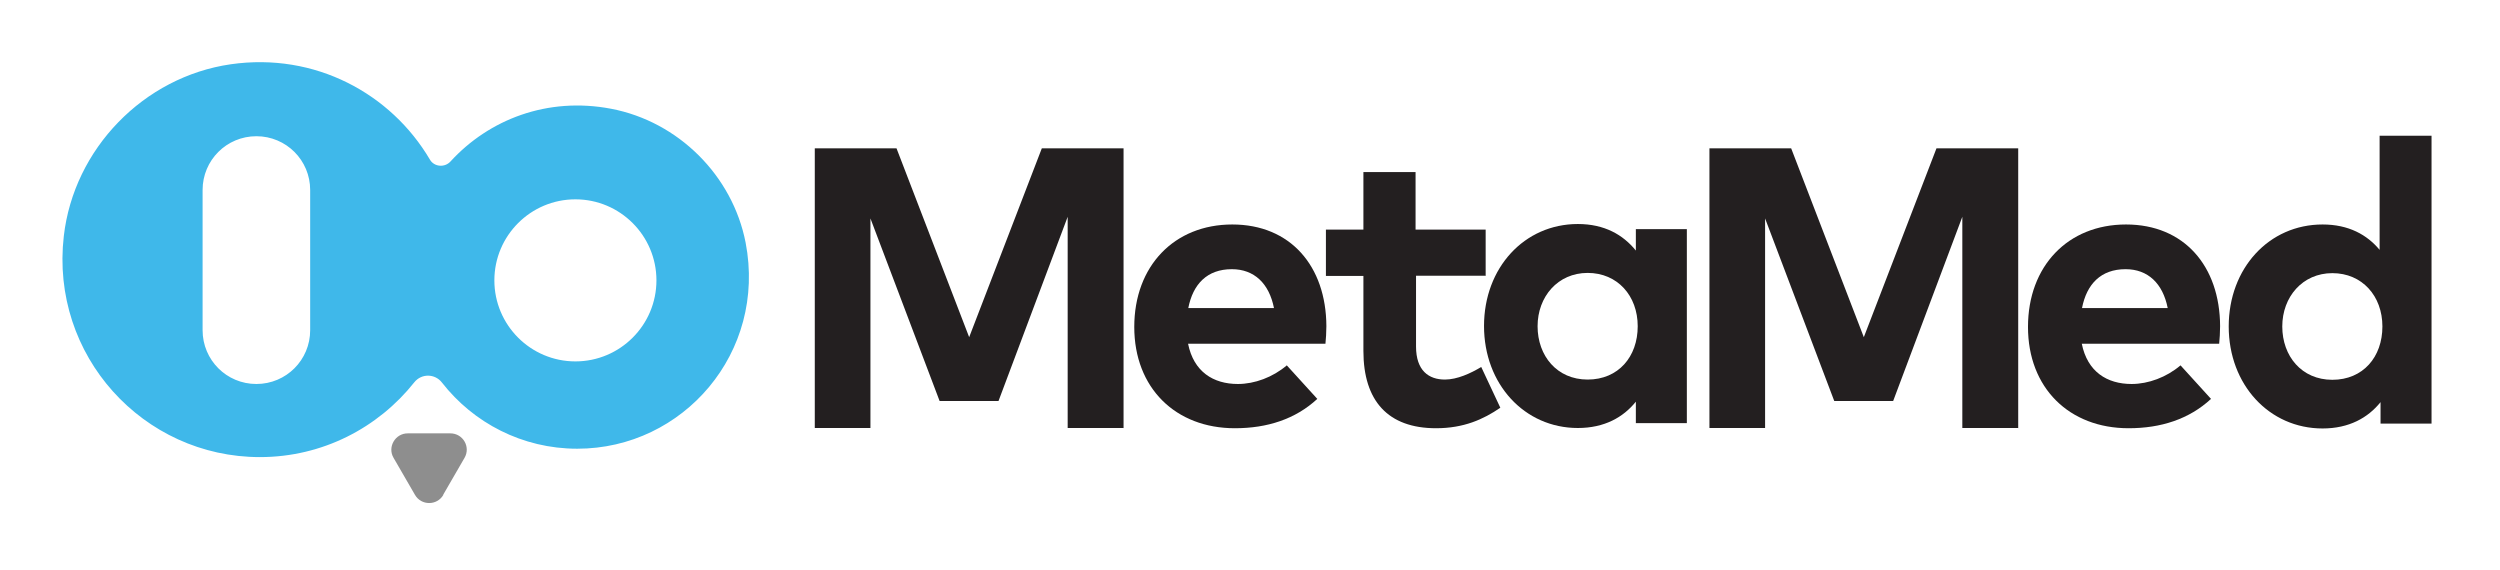 <?xml version="1.0" encoding="UTF-8"?>
<svg id="Layer_1" data-name="Layer 1" xmlns="http://www.w3.org/2000/svg" viewBox="0 0 107.36 24.46">
  <defs>
    <style>
      .cls-1 {
        fill: #231f20;
      }

      .cls-1, .cls-2, .cls-3 {
        stroke-width: 0px;
      }

      .cls-2 {
        fill: #8e8e8e;
      }

      .cls-3 {
        fill: #3fb8ea;
      }
    </style>
  </defs>
  <g>
    <path class="cls-3" d="M32.02,10.42c-.56-2.88-2.89-5.2-5.78-5.75-2.73-.52-5.24.46-6.89,2.26-.25.28-.71.24-.89-.08-1.67-2.83-4.93-4.61-8.55-4.09-3.74.54-6.74,3.63-7.17,7.38-.59,5.13,3.41,9.49,8.42,9.49,2.69,0,5.08-1.26,6.63-3.21.31-.39.89-.38,1.19.01,1.35,1.73,3.45,2.84,5.81,2.84,4.55,0,8.14-4.13,7.23-8.85ZM13.32,14.18c0,1.28-1.03,2.31-2.31,2.31s-2.31-1.03-2.31-2.31v-6.02c0-1.28,1.03-2.31,2.31-2.31s2.31,1.03,2.31,2.31v6.02ZM24.71,15.52c-1.92,0-3.48-1.56-3.48-3.48s1.56-3.48,3.48-3.48,3.48,1.56,3.48,3.48-1.56,3.48-3.48,3.48Z"/>
    <path class="cls-2" d="M19.03,21.25l.92-1.59c.27-.47-.07-1.05-.61-1.05h-1.83c-.54,0-.88.59-.61,1.05l.92,1.59c.27.47.95.47,1.22,0Z"/>
  </g>
  <g>
    <path class="cls-1" d="M48.24,18.38h-2.39v-9.07l-2.97,7.91h-2.53l-2.97-7.84v9h-2.39V6.37h3.51l3.12,8.11,3.12-8.11h3.51v12.02Z"/>
    <path class="cls-1" d="M56.96,14c0,.26-.02.57-.04.76h-5.9c.24,1.2,1.08,1.73,2.14,1.73.72,0,1.5-.29,2.1-.8l1.31,1.44c-.94.87-2.15,1.26-3.54,1.26-2.55,0-4.32-1.73-4.32-4.35s1.72-4.4,4.21-4.4,4.03,1.78,4.04,4.37ZM51.03,13.23h3.68c-.21-1.06-.85-1.67-1.81-1.67-1.06,0-1.67.64-1.87,1.67Z"/>
    <path class="cls-1" d="M63.82,11.84h-3.01v3.04c0,1.04.55,1.42,1.24,1.42.53,0,1.11-.27,1.56-.54l.82,1.75c-.73.5-1.57.88-2.76.88-2.06,0-3.12-1.17-3.12-3.32v-3.22h-1.61v-1.99h1.61v-2.47h2.24v2.47h3.01v1.99Z"/>
    <path class="cls-1" d="M72.44,18.17h-2.19v-.92c-.54.67-1.35,1.13-2.49,1.13-2.29,0-4.03-1.88-4.03-4.38s1.73-4.38,4.03-4.38c1.14,0,1.94.46,2.49,1.14v-.92h2.19v8.32ZM66.03,14.01c0,1.27.83,2.29,2.15,2.29s2.15-.98,2.15-2.29-.87-2.29-2.15-2.29-2.15,1.02-2.15,2.29Z"/>
    <path class="cls-1" d="M86.66,18.38h-2.39v-9.07l-2.97,7.91h-2.53l-2.97-7.84v9h-2.39V6.37h3.51l3.12,8.11,3.12-8.11h3.51v12.02Z"/>
    <path class="cls-1" d="M95.34,14c0,.26-.02.57-.04.76h-5.9c.24,1.2,1.08,1.73,2.14,1.73.72,0,1.5-.29,2.1-.8l1.31,1.44c-.94.87-2.15,1.26-3.54,1.26-2.55,0-4.32-1.73-4.32-4.35s1.72-4.4,4.21-4.4,4.03,1.78,4.04,4.37ZM89.41,13.23h3.68c-.21-1.06-.85-1.67-1.81-1.67-1.06,0-1.67.64-1.87,1.67Z"/>
    <path class="cls-1" d="M102.19,10.74v-4.91h2.23v12.36h-2.19v-.92c-.54.67-1.35,1.13-2.49,1.13-2.29,0-4.03-1.88-4.03-4.38s1.73-4.38,4.03-4.38c1.12,0,1.91.44,2.45,1.09ZM98.01,14.02c0,1.27.83,2.29,2.15,2.29s2.15-.98,2.15-2.29-.87-2.29-2.15-2.29-2.15,1.02-2.15,2.29Z"/>
  </g>
</svg>